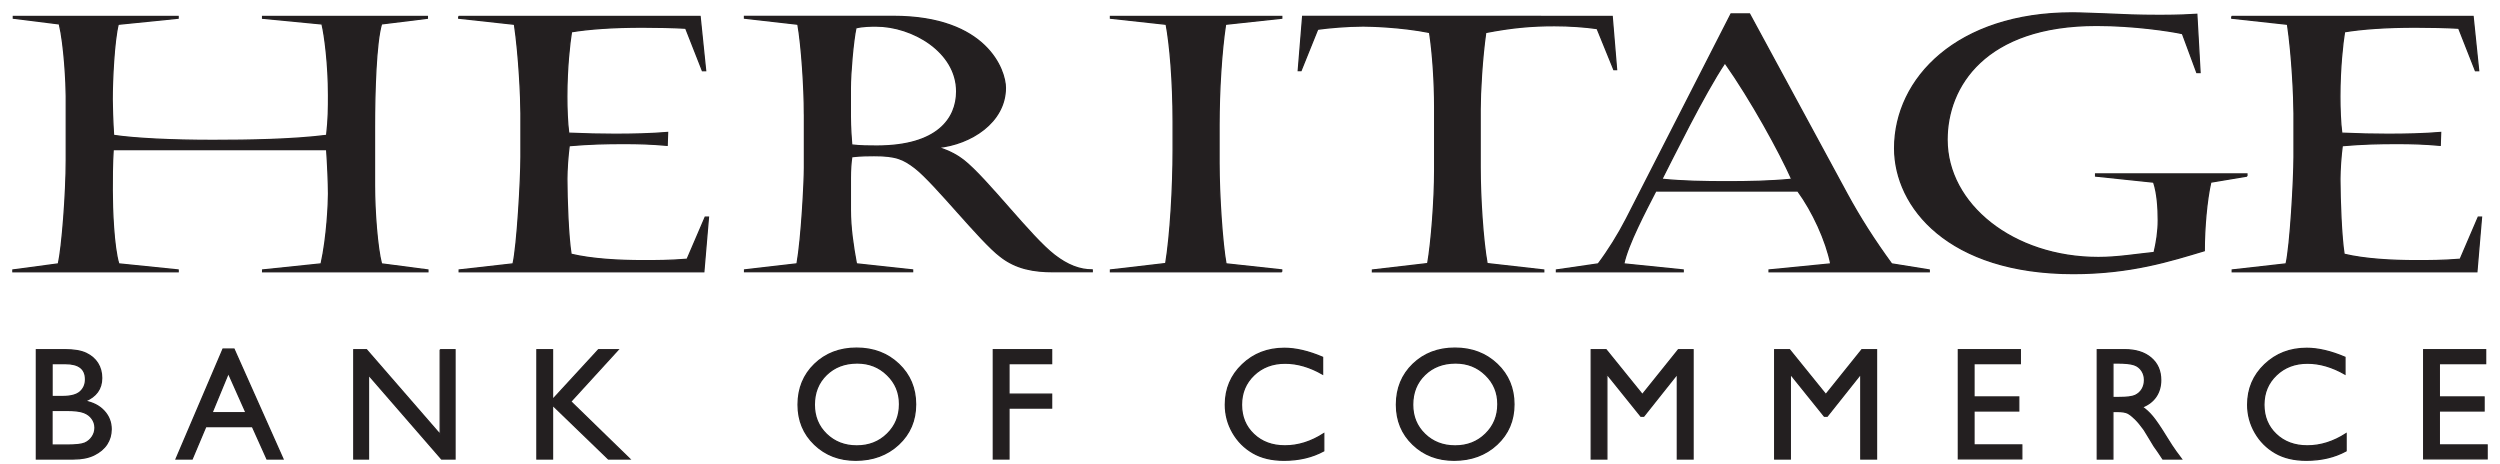 <svg width="194" height="36" viewBox="0 0 194 36" fill="none" xmlns="http://www.w3.org/2000/svg">
<path d="M1.035 1.274H13.822V1.412L9.174 1.884C8.848 3.159 8.706 6.262 8.706 7.704C8.706 8.175 8.74 9.395 8.813 10.505C10.47 10.754 13.351 10.893 16.522 10.893C19.295 10.893 22.717 10.837 25.348 10.505C25.493 9.201 25.493 8.397 25.493 7.375C25.493 5.021 25.205 2.775 24.987 1.86L20.377 1.416V1.277H33.164V1.416L29.604 1.856C29.171 3.326 29.063 7.177 29.063 9.836V14.38C29.063 16.429 29.278 19.229 29.604 20.477L33.206 20.949V21.087H20.38V20.949L24.918 20.477C25.386 18.37 25.493 15.739 25.493 15.046C25.493 14.186 25.42 12.609 25.348 11.61H8.782C8.709 12.636 8.709 14.051 8.709 14.768C8.709 16.266 8.817 19.146 9.215 20.477L13.825 20.949V21.087H1V20.949L4.529 20.477C4.82 19.174 5.142 15.018 5.142 12.442V7.454C5.142 6.511 4.997 3.492 4.602 1.856L1.035 1.412V1.274Z" fill="#231F20" stroke="#231F20" stroke-width="0.1" stroke-miterlimit="10"/>
<path d="M35.594 1.274H54.326L54.759 5.485H54.506L53.21 2.189C52.201 2.133 50.978 2.106 49.858 2.106C47.553 2.106 45.678 2.244 44.346 2.466C44.204 3.354 43.986 5.267 43.986 7.482C43.986 8.397 44.021 9.506 44.132 10.335C45.393 10.39 46.582 10.418 47.698 10.418C49.068 10.418 50.51 10.39 51.806 10.279L51.771 11.278C50.548 11.167 49.539 11.139 48.419 11.139C47.016 11.139 45.754 11.167 44.17 11.305C44.062 12.11 43.989 13.163 43.989 13.881C43.989 15.517 44.097 18.398 44.315 19.729C45.938 20.117 48.062 20.228 49.934 20.228C50.908 20.228 51.952 20.228 53.321 20.117L54.725 16.848H54.978L54.617 21.087H35.632V20.949L39.812 20.477C40.135 19.091 40.426 13.964 40.426 12.193V8.785C40.426 7.593 40.281 4.324 39.92 1.884L35.597 1.412V1.274H35.594Z" fill="#231F20" stroke="#231F20" stroke-width="0.1" stroke-miterlimit="10"/>
<path d="M62.42 8.837C62.42 6.761 62.205 3.517 61.914 1.88L57.772 1.409V1.27H69.335C76.576 1.27 78.018 5.454 78.018 6.813C78.018 9.499 75.318 11.191 72.795 11.441C73.769 11.746 74.344 12.106 74.777 12.439C76.58 13.853 79.966 18.37 81.838 19.808C82.847 20.585 83.783 20.945 84.757 20.945V21.084H81.696C80.254 21.084 78.85 20.862 77.627 19.892C76.077 18.727 72.583 14.266 71.034 13.049C70.098 12.328 69.522 12.078 67.827 12.078C67.574 12.078 66.711 12.078 66.098 12.162C66.025 12.661 65.99 13.188 65.99 13.798V16.29C65.99 17.677 66.205 19.119 66.458 20.474L70.819 20.945V21.084H57.778V20.945L61.848 20.474C62.208 18.45 62.423 14.072 62.423 13.021V8.837H62.42ZM65.987 9.059C65.987 9.808 66.059 10.917 66.094 11.25C66.742 11.333 67.463 11.333 68.039 11.333C72.756 11.333 74.237 9.198 74.237 7.094C74.237 4.019 70.815 2.023 67.969 2.023C67.647 2.023 66.961 2.023 66.42 2.161C66.205 3.16 65.987 5.652 65.987 6.844V9.059Z" fill="#231F20" stroke="#231F20" stroke-width="0.1" stroke-miterlimit="10"/>
<path d="M99.465 21.087H86.171V20.949L90.459 20.45C90.82 18.287 91.034 14.546 91.034 11.694V9.42C91.034 6.234 90.781 3.406 90.494 1.884L86.171 1.412V1.274H99.465V1.412L95.104 1.884C94.778 4.047 94.598 7.066 94.598 9.669V12.661C94.598 15.156 94.847 18.897 95.138 20.474L99.461 20.945V21.087H99.465Z" fill="#231F20" stroke="#231F20" stroke-width="0.1" stroke-miterlimit="10"/>
<path d="M119.542 1.274H125.105L125.448 5.402H125.233L123.937 2.217C122.966 2.078 121.774 1.995 120.623 1.995C118.821 1.995 117.309 2.134 115.292 2.522C115.004 4.546 114.859 7.177 114.859 8.48V12.969C114.859 15.326 115.073 18.678 115.399 20.453L119.795 20.952V21.091H106.501V20.952L110.789 20.453C111.077 18.82 111.33 15.521 111.33 13.222V8.31C111.33 6.369 111.184 4.127 110.935 2.518C108.702 2.075 106.286 2.019 105.784 2.019C104.56 2.019 103.011 2.158 102.255 2.269L100.959 5.482H100.744L101.087 1.27H104.272H119.542V1.274Z" fill="#231F20" stroke="#231F20" stroke-width="0.1" stroke-miterlimit="10"/>
<path d="M135.764 1.08L143.331 15.046C144.34 16.904 145.456 18.647 146.79 20.477L149.709 20.949V21.087H137.279V20.949L142.069 20.477C141.709 18.675 140.665 16.404 139.511 14.824H128.488C127.694 16.377 126.325 18.952 126.003 20.477L130.616 20.949V21.087H120.779V20.949L124.024 20.477C124.779 19.479 125.573 18.207 126.187 17.014L134.329 1.08H135.764ZM128.956 13.909C130.575 14.075 132.305 14.103 134 14.103C135.657 14.103 137.352 14.075 139.043 13.909C138.107 11.801 135.871 7.728 133.854 4.875C132.232 7.288 129.712 12.442 128.956 13.909Z" fill="#231F20" stroke="#231F20" stroke-width="0.1" stroke-miterlimit="10"/>
<path d="M174.369 13.662L171.557 14.134C171.235 15.548 171.051 17.708 171.051 19.455C168.458 20.231 165.36 21.23 160.891 21.23C151.2 21.23 147.023 16.075 147.023 11.503C147.023 6.071 151.886 1 160.819 1C161.574 1 162.441 1.055 163.519 1.083C164.6 1.139 165.932 1.194 167.627 1.194C168.996 1.194 170.112 1.139 170.472 1.111L170.725 5.628H170.472L169.356 2.608C168.348 2.387 165.536 1.971 162.691 1.971C154.045 1.971 151.092 6.709 151.092 10.837C151.092 15.853 156.208 19.982 162.836 19.982C164.313 19.982 165.789 19.732 167.159 19.593C167.339 18.845 167.481 17.985 167.481 17.101C167.481 16.158 167.412 14.994 167.12 14.134L162.618 13.662V13.496H174.362V13.662H174.369Z" fill="#231F20" stroke="#231F20" stroke-width="0.1" stroke-miterlimit="10"/>
<path d="M173.179 1.274H191.911L192.345 5.485H192.092L190.795 2.189C189.787 2.133 188.563 2.106 187.447 2.106C185.142 2.106 183.266 2.244 181.935 2.466C181.79 3.354 181.575 5.267 181.575 7.482C181.575 8.397 181.61 9.506 181.72 10.335C182.982 10.39 184.171 10.418 185.287 10.418C186.657 10.418 188.099 10.39 189.395 10.279L189.36 11.278C188.137 11.167 187.128 11.139 186.012 11.139C184.608 11.139 183.346 11.167 181.759 11.305C181.651 12.11 181.578 13.163 181.578 13.881C181.578 15.517 181.686 18.398 181.901 19.729C183.523 20.117 185.648 20.228 187.523 20.228C188.494 20.228 189.541 20.228 190.91 20.117L192.314 16.848H192.567L192.206 21.087H173.221V20.949L177.401 20.477C177.727 19.091 178.015 13.964 178.015 12.193V8.785C178.015 7.593 177.873 4.324 177.509 1.884L173.186 1.412V1.274H173.179Z" fill="#231F20" stroke="#231F20" stroke-width="0.1" stroke-miterlimit="10"/>
<path d="M5.693 35.618H2.823V27.136H5.045C5.745 27.136 6.293 27.23 6.685 27.417C7.076 27.604 7.378 27.864 7.583 28.193C7.79 28.523 7.891 28.904 7.891 29.337C7.891 30.173 7.461 30.769 6.598 31.129C7.219 31.247 7.711 31.5 8.075 31.895C8.439 32.291 8.626 32.758 8.626 33.303C8.626 33.736 8.515 34.121 8.293 34.464C8.071 34.804 7.742 35.081 7.312 35.296C6.882 35.511 6.342 35.618 5.693 35.618ZM5.083 28.218H4.04V30.769H4.848C5.496 30.769 5.957 30.644 6.227 30.398C6.501 30.152 6.636 29.829 6.636 29.438C6.636 28.623 6.116 28.218 5.083 28.218ZM5.173 31.847H4.036V34.537H5.232C5.898 34.537 6.345 34.485 6.584 34.381C6.82 34.277 7.011 34.117 7.156 33.899C7.302 33.681 7.371 33.445 7.371 33.195C7.371 32.935 7.295 32.7 7.142 32.485C6.99 32.27 6.775 32.11 6.494 32.006C6.217 31.902 5.777 31.847 5.173 31.847Z" fill="#231F20" stroke="#231F20" stroke-width="0.1" stroke-miterlimit="10"/>
<path d="M17.306 27.088H18.158L21.961 35.618H20.717L19.587 33.105H15.971L14.911 35.618H13.663L17.306 27.088ZM19.091 32.024L17.722 28.953L16.453 32.024H19.091Z" fill="#231F20" stroke="#231F20" stroke-width="0.1" stroke-miterlimit="10"/>
<path d="M34.156 27.136H35.31V35.618H34.266L28.596 29.088V35.618H27.455V27.136H28.439L34.159 33.722V27.136H34.156Z" fill="#231F20" stroke="#231F20" stroke-width="0.1" stroke-miterlimit="10"/>
<path d="M46.447 27.136H47.965L44.288 31.16L48.87 35.618H47.213L42.877 31.431V35.618H41.664V27.136H42.877V31.015L46.447 27.136Z" fill="#231F20" stroke="#231F20" stroke-width="0.1" stroke-miterlimit="10"/>
<path d="M66.472 27.015C67.782 27.015 68.874 27.431 69.744 28.259C70.614 29.088 71.051 30.128 71.051 31.379C71.051 32.63 70.611 33.663 69.73 34.485C68.85 35.303 67.741 35.715 66.403 35.715C65.124 35.715 64.059 35.306 63.207 34.485C62.354 33.667 61.931 32.637 61.931 31.403C61.931 30.138 62.361 29.088 63.217 28.259C64.077 27.431 65.162 27.015 66.472 27.015ZM66.521 28.169C65.55 28.169 64.753 28.474 64.129 29.081C63.505 29.687 63.193 30.464 63.193 31.407C63.193 32.322 63.505 33.081 64.132 33.691C64.76 34.297 65.543 34.603 66.486 34.603C67.432 34.603 68.222 34.294 68.853 33.674C69.488 33.053 69.803 32.284 69.803 31.361C69.803 30.464 69.488 29.708 68.853 29.095C68.219 28.474 67.443 28.169 66.521 28.169Z" fill="#231F20" stroke="#231F20" stroke-width="0.1" stroke-miterlimit="10"/>
<path d="M77.082 27.136H81.606V28.218H78.296V30.585H81.606V31.667H78.296V35.618H77.082V27.136Z" fill="#231F20" stroke="#231F20" stroke-width="0.1" stroke-miterlimit="10"/>
<path d="M102.723 33.653V34.987C101.832 35.473 100.806 35.715 99.638 35.715C98.692 35.715 97.888 35.525 97.229 35.143C96.57 34.762 96.047 34.239 95.662 33.57C95.277 32.901 95.087 32.18 95.087 31.403C95.087 30.169 95.527 29.129 96.407 28.29C97.288 27.448 98.373 27.029 99.666 27.029C100.557 27.029 101.544 27.261 102.633 27.725V29.032C101.641 28.464 100.671 28.183 99.725 28.183C98.754 28.183 97.946 28.488 97.305 29.102C96.664 29.715 96.341 30.481 96.341 31.407C96.341 32.339 96.657 33.102 97.288 33.701C97.919 34.301 98.726 34.599 99.711 34.599C100.737 34.599 101.742 34.284 102.723 33.653Z" fill="#231F20" stroke="#231F20" stroke-width="0.1" stroke-miterlimit="10"/>
<path d="M112.903 27.015C114.214 27.015 115.306 27.431 116.176 28.259C117.046 29.088 117.482 30.128 117.482 31.379C117.482 32.63 117.042 33.663 116.162 34.485C115.281 35.303 114.172 35.715 112.834 35.715C111.555 35.715 110.491 35.306 109.638 34.485C108.785 33.667 108.363 32.637 108.363 31.403C108.363 30.138 108.792 29.088 109.649 28.259C110.508 27.431 111.59 27.015 112.903 27.015ZM112.952 28.169C111.981 28.169 111.184 28.474 110.56 29.081C109.936 29.687 109.624 30.464 109.624 31.407C109.624 32.322 109.936 33.081 110.564 33.691C111.191 34.297 111.974 34.603 112.917 34.603C113.864 34.603 114.654 34.294 115.285 33.674C115.919 33.053 116.235 32.284 116.235 31.361C116.235 30.464 115.919 29.708 115.285 29.095C114.65 28.474 113.874 28.169 112.952 28.169Z" fill="#231F20" stroke="#231F20" stroke-width="0.1" stroke-miterlimit="10"/>
<path d="M130.246 27.136H131.382V35.618H130.162V29.018L127.556 32.297H127.33L124.692 29.018V35.618H123.479V27.136H124.63L127.448 30.62L130.246 27.136Z" fill="#231F20" stroke="#231F20" stroke-width="0.1" stroke-miterlimit="10"/>
<path d="M144.482 27.136H145.619V35.618H144.399V29.018L141.792 32.297H141.567L138.929 29.018V35.618H137.716V27.136H138.866L141.685 30.62L144.482 27.136Z" fill="#231F20" stroke="#231F20" stroke-width="0.1" stroke-miterlimit="10"/>
<path d="M151.969 27.136H156.777V28.218H153.182V30.803H156.655V31.892H153.182V34.526H156.891V35.608H151.969V27.136Z" fill="#231F20" stroke="#231F20" stroke-width="0.1" stroke-miterlimit="10"/>
<path d="M162.749 35.618V27.136H164.874C165.734 27.136 166.413 27.348 166.916 27.774C167.418 28.2 167.671 28.772 167.671 29.497C167.671 29.989 167.547 30.419 167.301 30.779C167.054 31.14 166.701 31.41 166.236 31.587C166.507 31.764 166.774 32.006 167.03 32.315C167.287 32.623 167.654 33.157 168.122 33.923C168.417 34.405 168.656 34.766 168.833 35.012L169.283 35.618H167.838L167.467 35.06C167.453 35.039 167.429 35.005 167.394 34.956L167.158 34.623L166.784 34.003L166.379 33.341C166.129 32.994 165.9 32.717 165.689 32.509C165.481 32.304 165.29 32.155 165.124 32.065C164.954 31.975 164.673 31.93 164.274 31.93H163.959V35.622H162.749V35.618ZM164.326 28.169H163.962V30.845H164.424C165.041 30.845 165.46 30.793 165.689 30.686C165.917 30.578 166.094 30.422 166.223 30.211C166.351 29.999 166.413 29.757 166.413 29.486C166.413 29.219 166.344 28.977 166.202 28.762C166.06 28.547 165.862 28.391 165.602 28.304C165.342 28.218 164.923 28.169 164.326 28.169Z" fill="#231F20" stroke="#231F20" stroke-width="0.1" stroke-miterlimit="10"/>
<path d="M182.057 33.653V34.987C181.166 35.473 180.14 35.715 178.972 35.715C178.025 35.715 177.221 35.525 176.563 35.143C175.904 34.762 175.381 34.239 174.996 33.57C174.611 32.901 174.42 32.18 174.42 31.403C174.42 30.169 174.861 29.129 175.741 28.29C176.622 27.448 177.706 27.029 178.999 27.029C179.89 27.029 180.878 27.261 181.97 27.725V29.032C180.979 28.464 180.008 28.183 179.062 28.183C178.091 28.183 177.284 28.488 176.642 29.102C176.001 29.715 175.679 30.481 175.679 31.407C175.679 32.339 175.994 33.102 176.625 33.701C177.256 34.301 178.064 34.599 179.048 34.599C180.074 34.599 181.079 34.284 182.057 33.653Z" fill="#231F20" stroke="#231F20" stroke-width="0.1" stroke-miterlimit="10"/>
<path d="M188.078 27.136H192.886V28.218H189.291V30.803H192.764V31.892H189.291V34.526H193V35.608H188.078V27.136Z" fill="#231F20" stroke="#231F20" stroke-width="0.1" stroke-miterlimit="10"/>
</svg>
